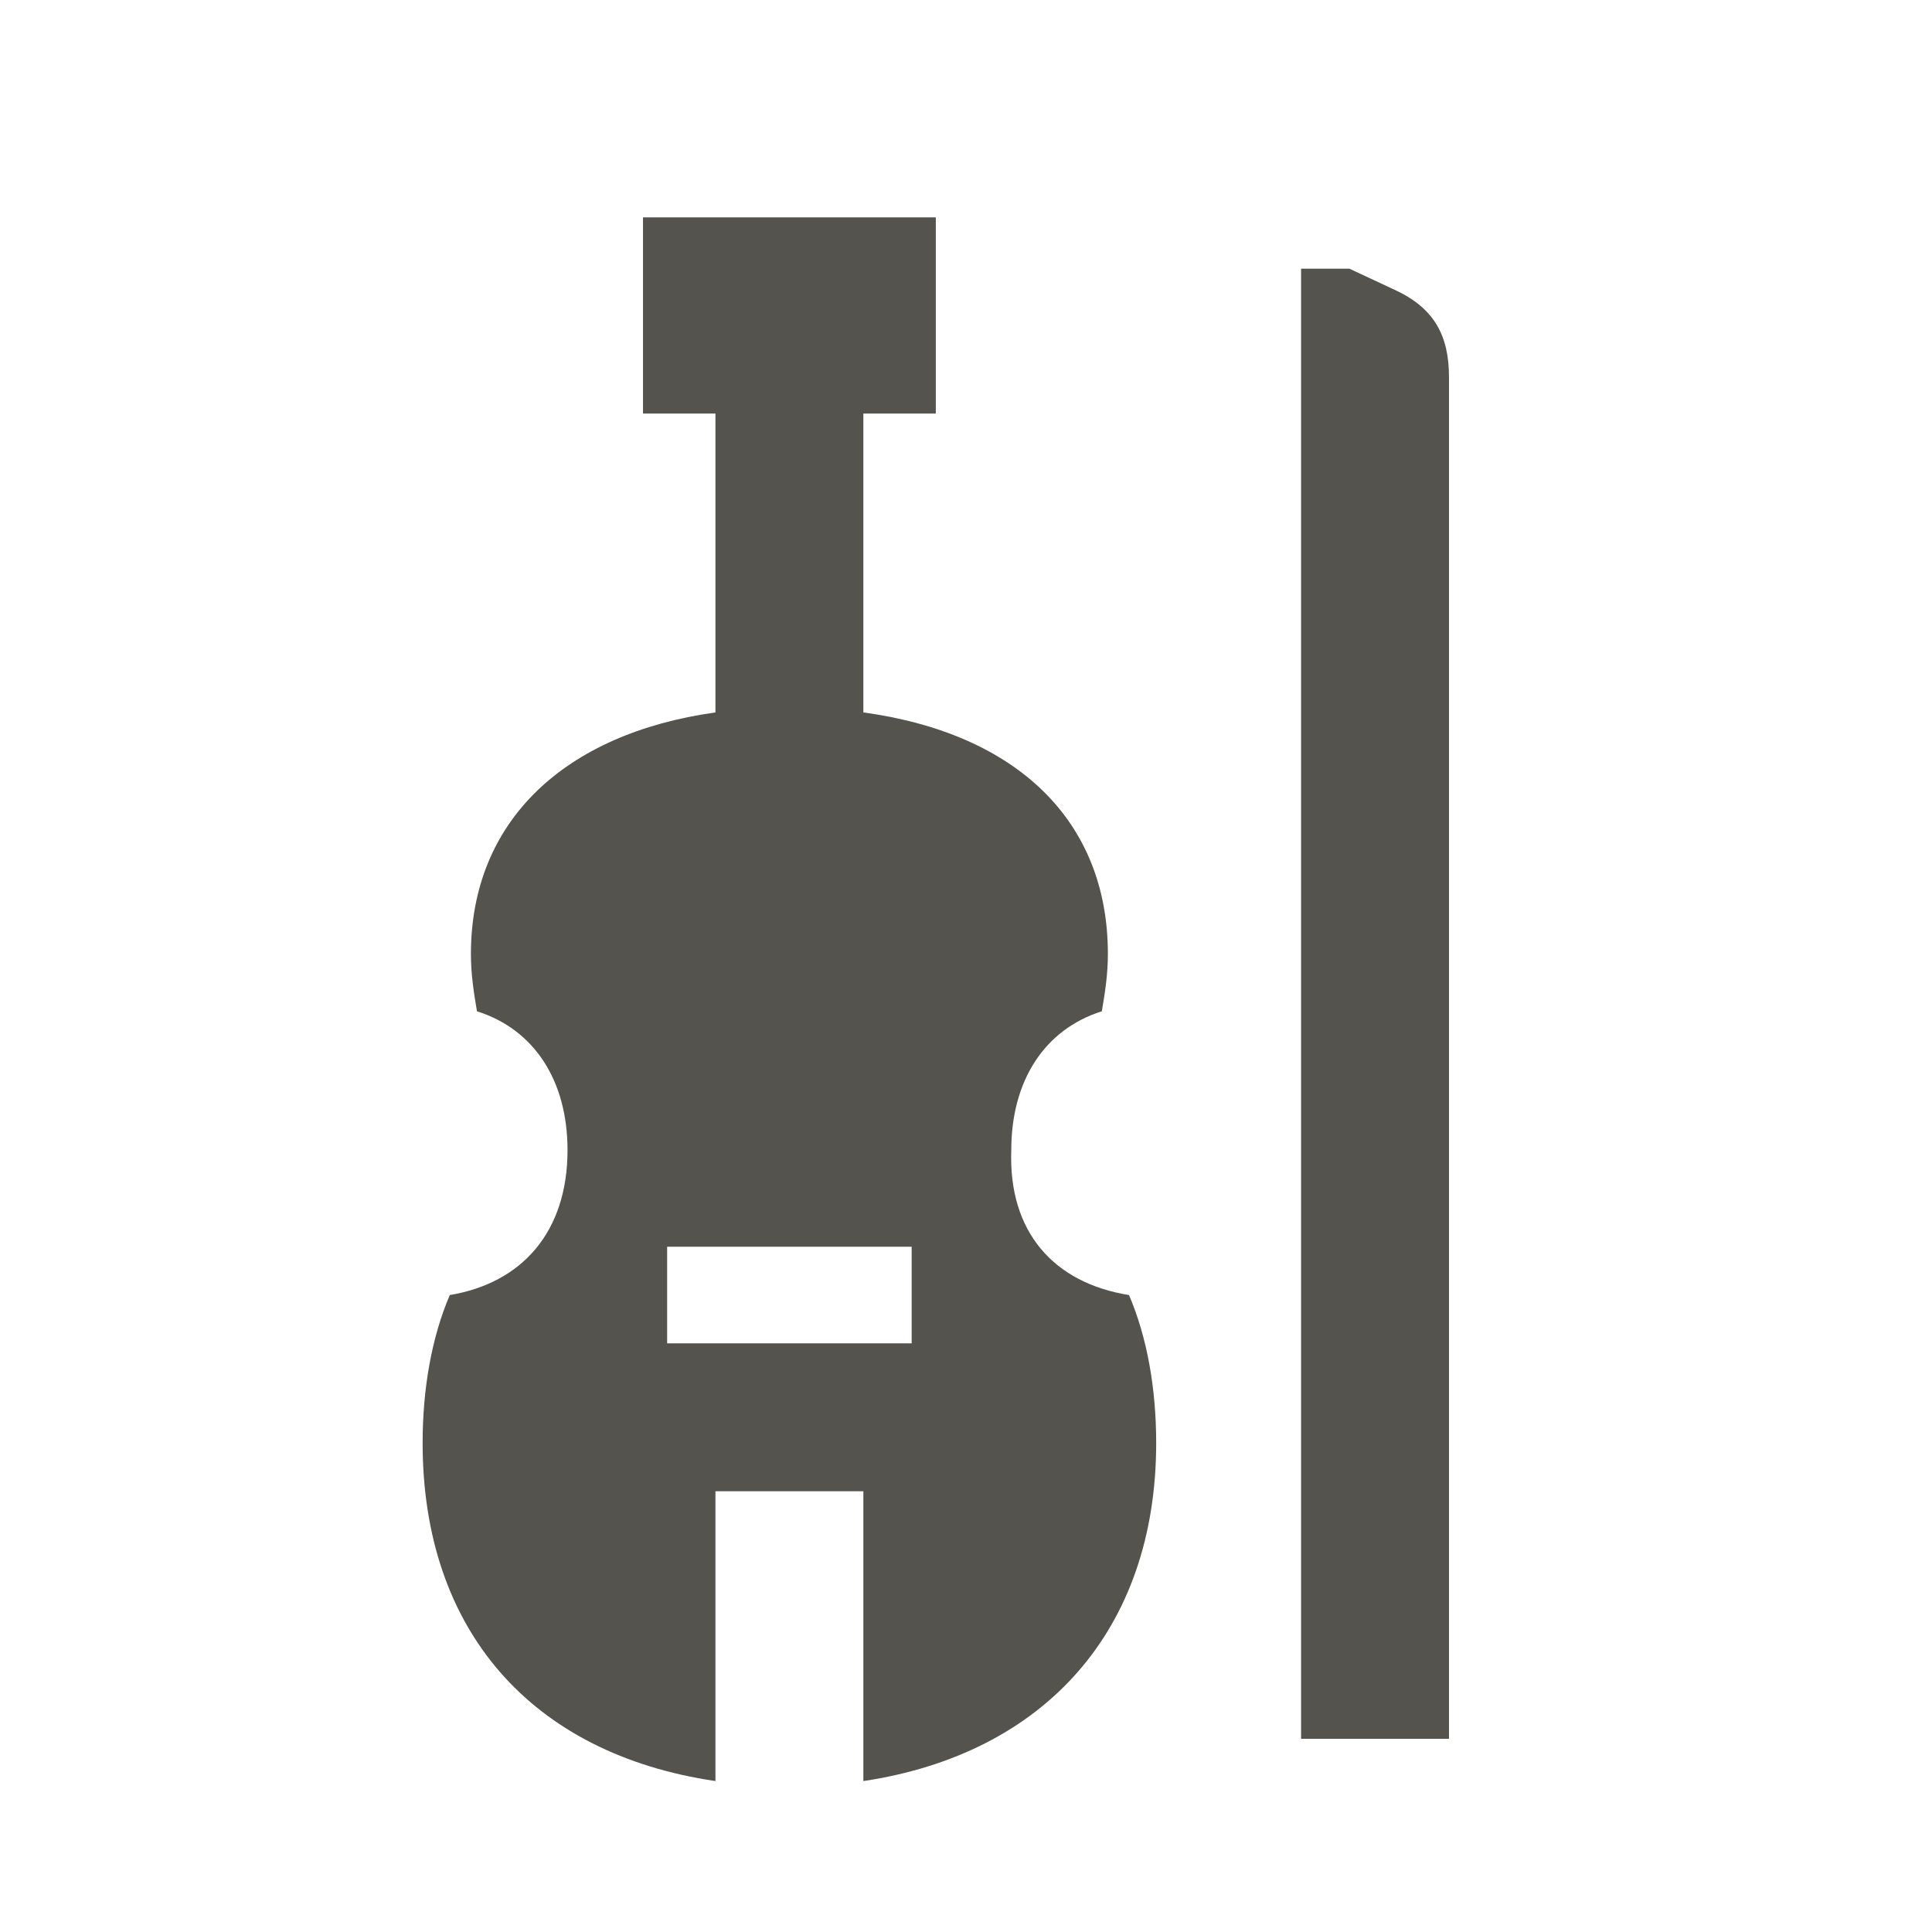 <svg xmlns="http://www.w3.org/2000/svg" version="1.1"  x="0px" y="0px" viewBox="0 0 64 64" xml:space="preserve">
<path class="st0" d="M48,12.5v45.1h-4.9V8.9h1.6l1.5,0.7C47.5,10.2,48,11.1,48,12.5z M37.4,42.9c0.6,1.4,0.9,3.1,0.9,4.9  c0,6.2-3.7,10.3-9.7,11.2v-9.6h-4.9V59c-6.1-0.9-9.7-5-9.7-11.2c0-1.8,0.3-3.5,0.9-4.9c2.4-0.4,3.9-2.1,3.9-4.8c0-2.3-1.1-4-3-4.6  c-0.1-0.6-0.2-1.2-0.2-1.9c0-4.4,3.1-7.3,8.1-8v-9.9h-2.4V7.2H31v6.5h-2.4v9.9c5.1,0.7,8.1,3.6,8.1,8c0,0.7-0.1,1.3-0.2,1.9  c-1.9,0.6-3,2.3-3,4.6C33.4,40.8,34.9,42.5,37.4,42.9L37.4,42.9z M30.2,41.3h-8.1v3.2h8.1V41.3z" fill="#55534E" />
</svg>